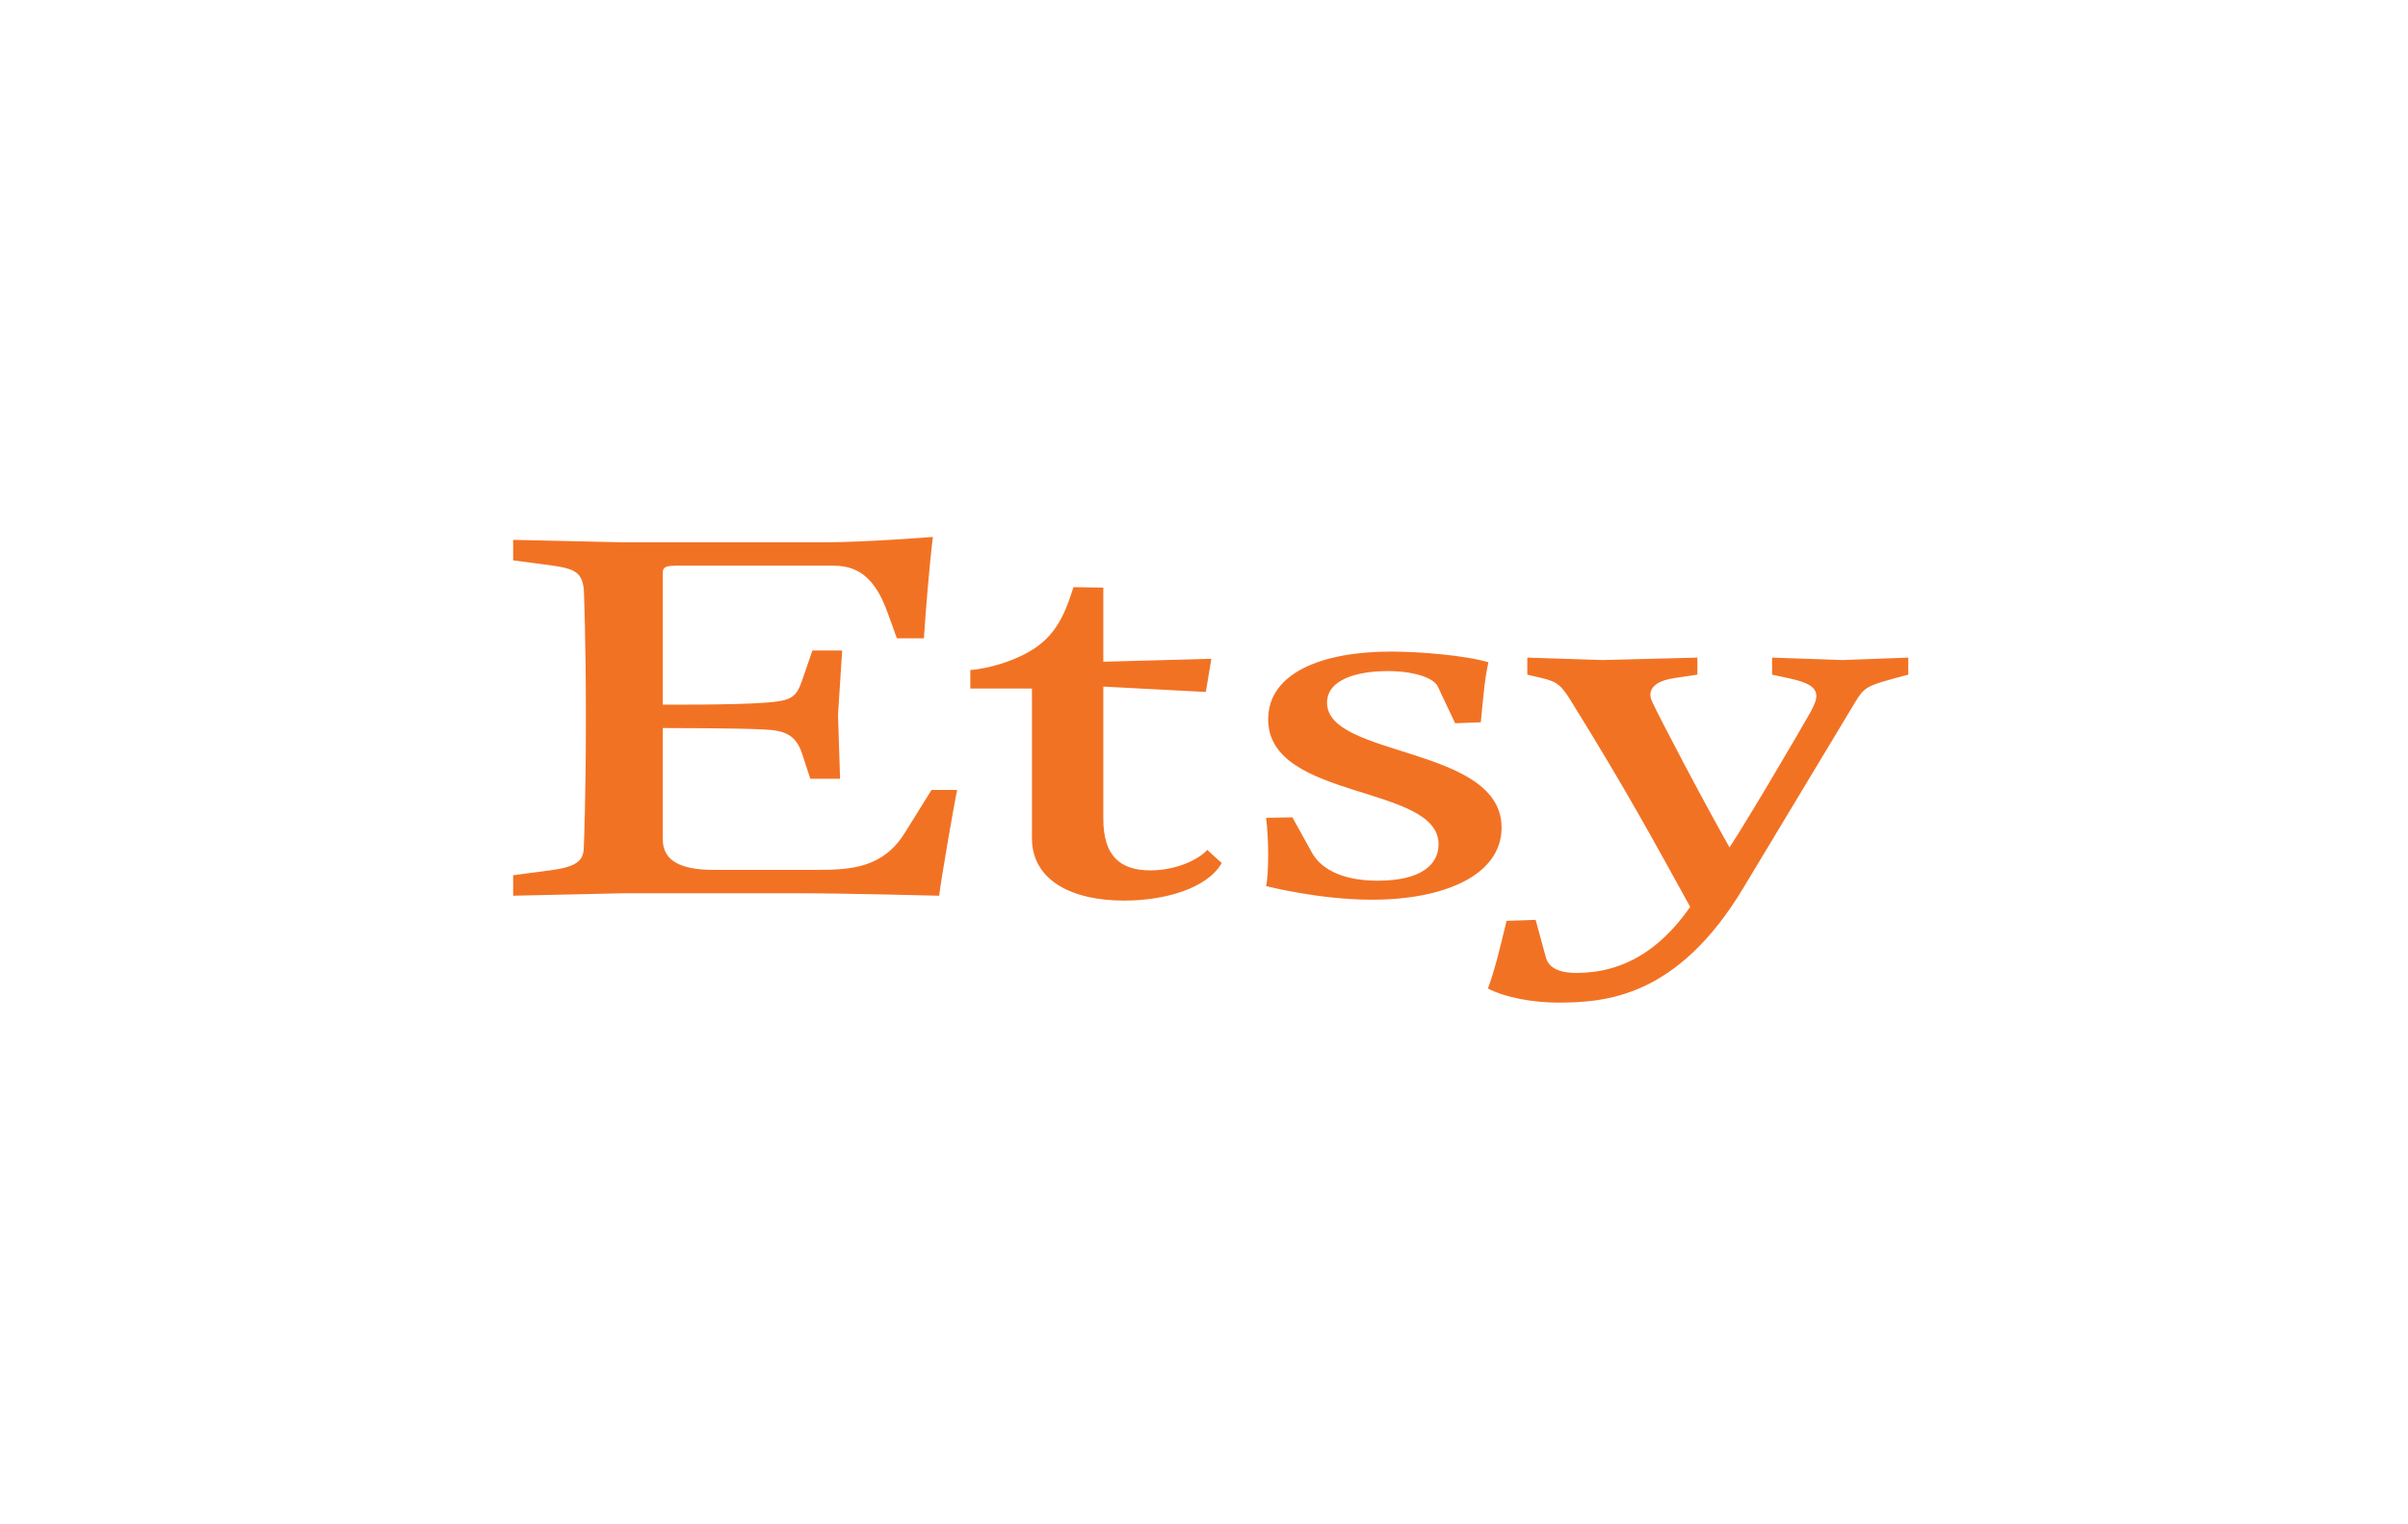 <?xml version="1.0" encoding="UTF-8" standalone="no" ?>
<!DOCTYPE svg PUBLIC "-//W3C//DTD SVG 1.1//EN" "http://www.w3.org/Graphics/SVG/1.1/DTD/svg11.dtd">
<svg xmlns="http://www.w3.org/2000/svg" xmlns:xlink="http://www.w3.org/1999/xlink" version="1.1" width="158" height="100" viewBox="0 0 158 100" xml:space="preserve">
<desc>Created with Fabric.js 3.6.3</desc>
<defs>
</defs>
<rect x="0" y="0" width="100%" height="100%" fill="rgba(255, 255, 255, 1)"></rect>
<g transform="matrix(0.27 0 0 0.19 79.44 50.5)"  >
<path style="stroke: none; stroke-width: 1; stroke-dasharray: none; stroke-linecap: butt; stroke-dashoffset: 0; stroke-linejoin: miter; stroke-miterlimit: 4; fill: rgb(242,114,36); fill-rule: nonzero; opacity: 1;"  transform=" translate(-241.94, -122.96)" d="M 108.783 100.639 V 55.192 c 0 -1.684 0.168 -2.694 3.031 -2.694 h 38.545 c 6.734 0 10.437 5.724 13.131 16.496 l 2.188 8.586 h 6.564 c 1.177 -24.406 2.186 -35.011 2.186 -35.011 s -16.495 1.851 -26.258 1.851 H 98.854 l -26.431 -0.842 v 7.07 l 8.923 1.683 c 6.228 1.179 7.74 2.524 8.249 8.249 c 0 0 0.506 16.832 0.506 44.607 c 0 27.771 -0.506 44.437 -0.506 44.437 c 0 5.049 -2.021 6.9 -8.249 8.082 l -8.923 1.684 v 7.066 l 26.431 -0.84 h 44.101 c 9.931 0 32.991 0.84 32.991 0.84 c 0.503 -6.061 3.872 -33.498 4.377 -36.524 h -6.228 l -6.565 14.981 c -5.219 11.78 -12.792 12.623 -21.21 12.623 h -25.082 c -8.417 0 -12.457 -3.367 -12.457 -10.604 v -38.379 s 18.347 0 24.742 0.506 c 4.714 0.338 7.574 1.684 9.091 8.248 l 2.021 8.753 h 7.234 l -0.503 -22.053 l 1.009 -22.217 h -7.236 l -2.355 9.762 c -1.517 6.396 -2.525 7.577 -9.091 8.248 c -7.405 0.844 -24.913 0.675 -24.913 0.675 v 0.167 h 0.003 v -0.003 z M 208.599 59.906 c -2.357 10.436 -4.714 18.515 -12.962 23.902 c -5.049 3.365 -10.1 4.542 -12.117 4.711 v 6.396 h 14.98 v 51.675 c 0 14.478 9.596 21.549 22.387 21.549 c 9.932 0 20.198 -4.208 23.734 -12.963 l -3.536 -4.545 c -1.684 2.863 -7.067 7.07 -13.801 7.07 c -7.405 0 -11.445 -5.051 -11.445 -17.841 V 94.245 l 24.914 1.853 l 1.345 -11.449 l -26.258 1.011 V 60.073 l -7.241 -0.167 z M 261.791 139.39 l -6.396 0.168 c 0.336 3.702 0.506 8.417 0.506 12.793 c 0 4.545 -0.168 8.753 -0.506 10.772 c 0 0 12.793 4.709 25.754 4.709 c 17.506 0 31.478 -8.416 31.478 -24.912 c 0 -28.275 -42.418 -24.066 -42.418 -43.09 c 0 -7.91 7.069 -10.941 14.812 -10.941 c 6.06 0 11.109 2.188 12.119 5.389 l 4.209 12.624 l 6.229 -0.336 c 0.506 -6.734 0.841 -14.477 1.852 -20.704 c -5.388 -2.357 -16.667 -3.706 -23.731 -3.706 c -16.5 0 -29.795 7.239 -29.795 23.399 c 0 28.109 41.406 22.386 41.406 43.093 c 0 7.403 -4.547 12.622 -14.812 12.622 c -9.424 0 -14.139 -4.88 -15.987 -9.764 l -4.72 -12.116 z M 363.244 158.836 c -9.745 27.221 -21.674 34.273 -32.426 34.273 c -4.539 0 -6.721 -2.018 -7.396 -5.205 l -2.52 -13.109 l -7.058 0.336 c -1.344 7.73 -2.688 16.302 -4.534 23.357 c 4.201 3.188 11.254 4.872 16.801 4.872 c 11.596 0 29.236 -1.515 45.363 -39.821 l 27.053 -63.845 c 2.186 -5.21 3.023 -5.714 9.408 -8.236 l 3.529 -1.341 v -5.881 l -15.963 0.84 l -17.137 -0.84 v 5.881 l 4.366 1.341 c 4.367 1.347 6.387 3.026 6.387 6.051 c 0 1.511 -0.506 3.024 -1.348 5.374 c -2.52 6.389 -18.146 44.359 -22.342 52.426 l 4.195 -1.515 c -7.394 -18.313 -18.646 -48.895 -20.328 -54.099 c -0.336 -1.009 -0.504 -1.849 -0.504 -2.693 c 0 -2.687 1.848 -4.872 5.881 -5.711 l 5.545 -1.173 v -5.881 l -23.021 0.84 l -18.313 -0.84 v 5.881 l 3.025 1.007 c 4.2 1.344 5.209 2.521 7.729 8.401 c 13.941 31.925 20.498 49.396 29.399 72.249 l 4.209 -12.939 z" stroke-linecap="round" />
</g>
</svg>